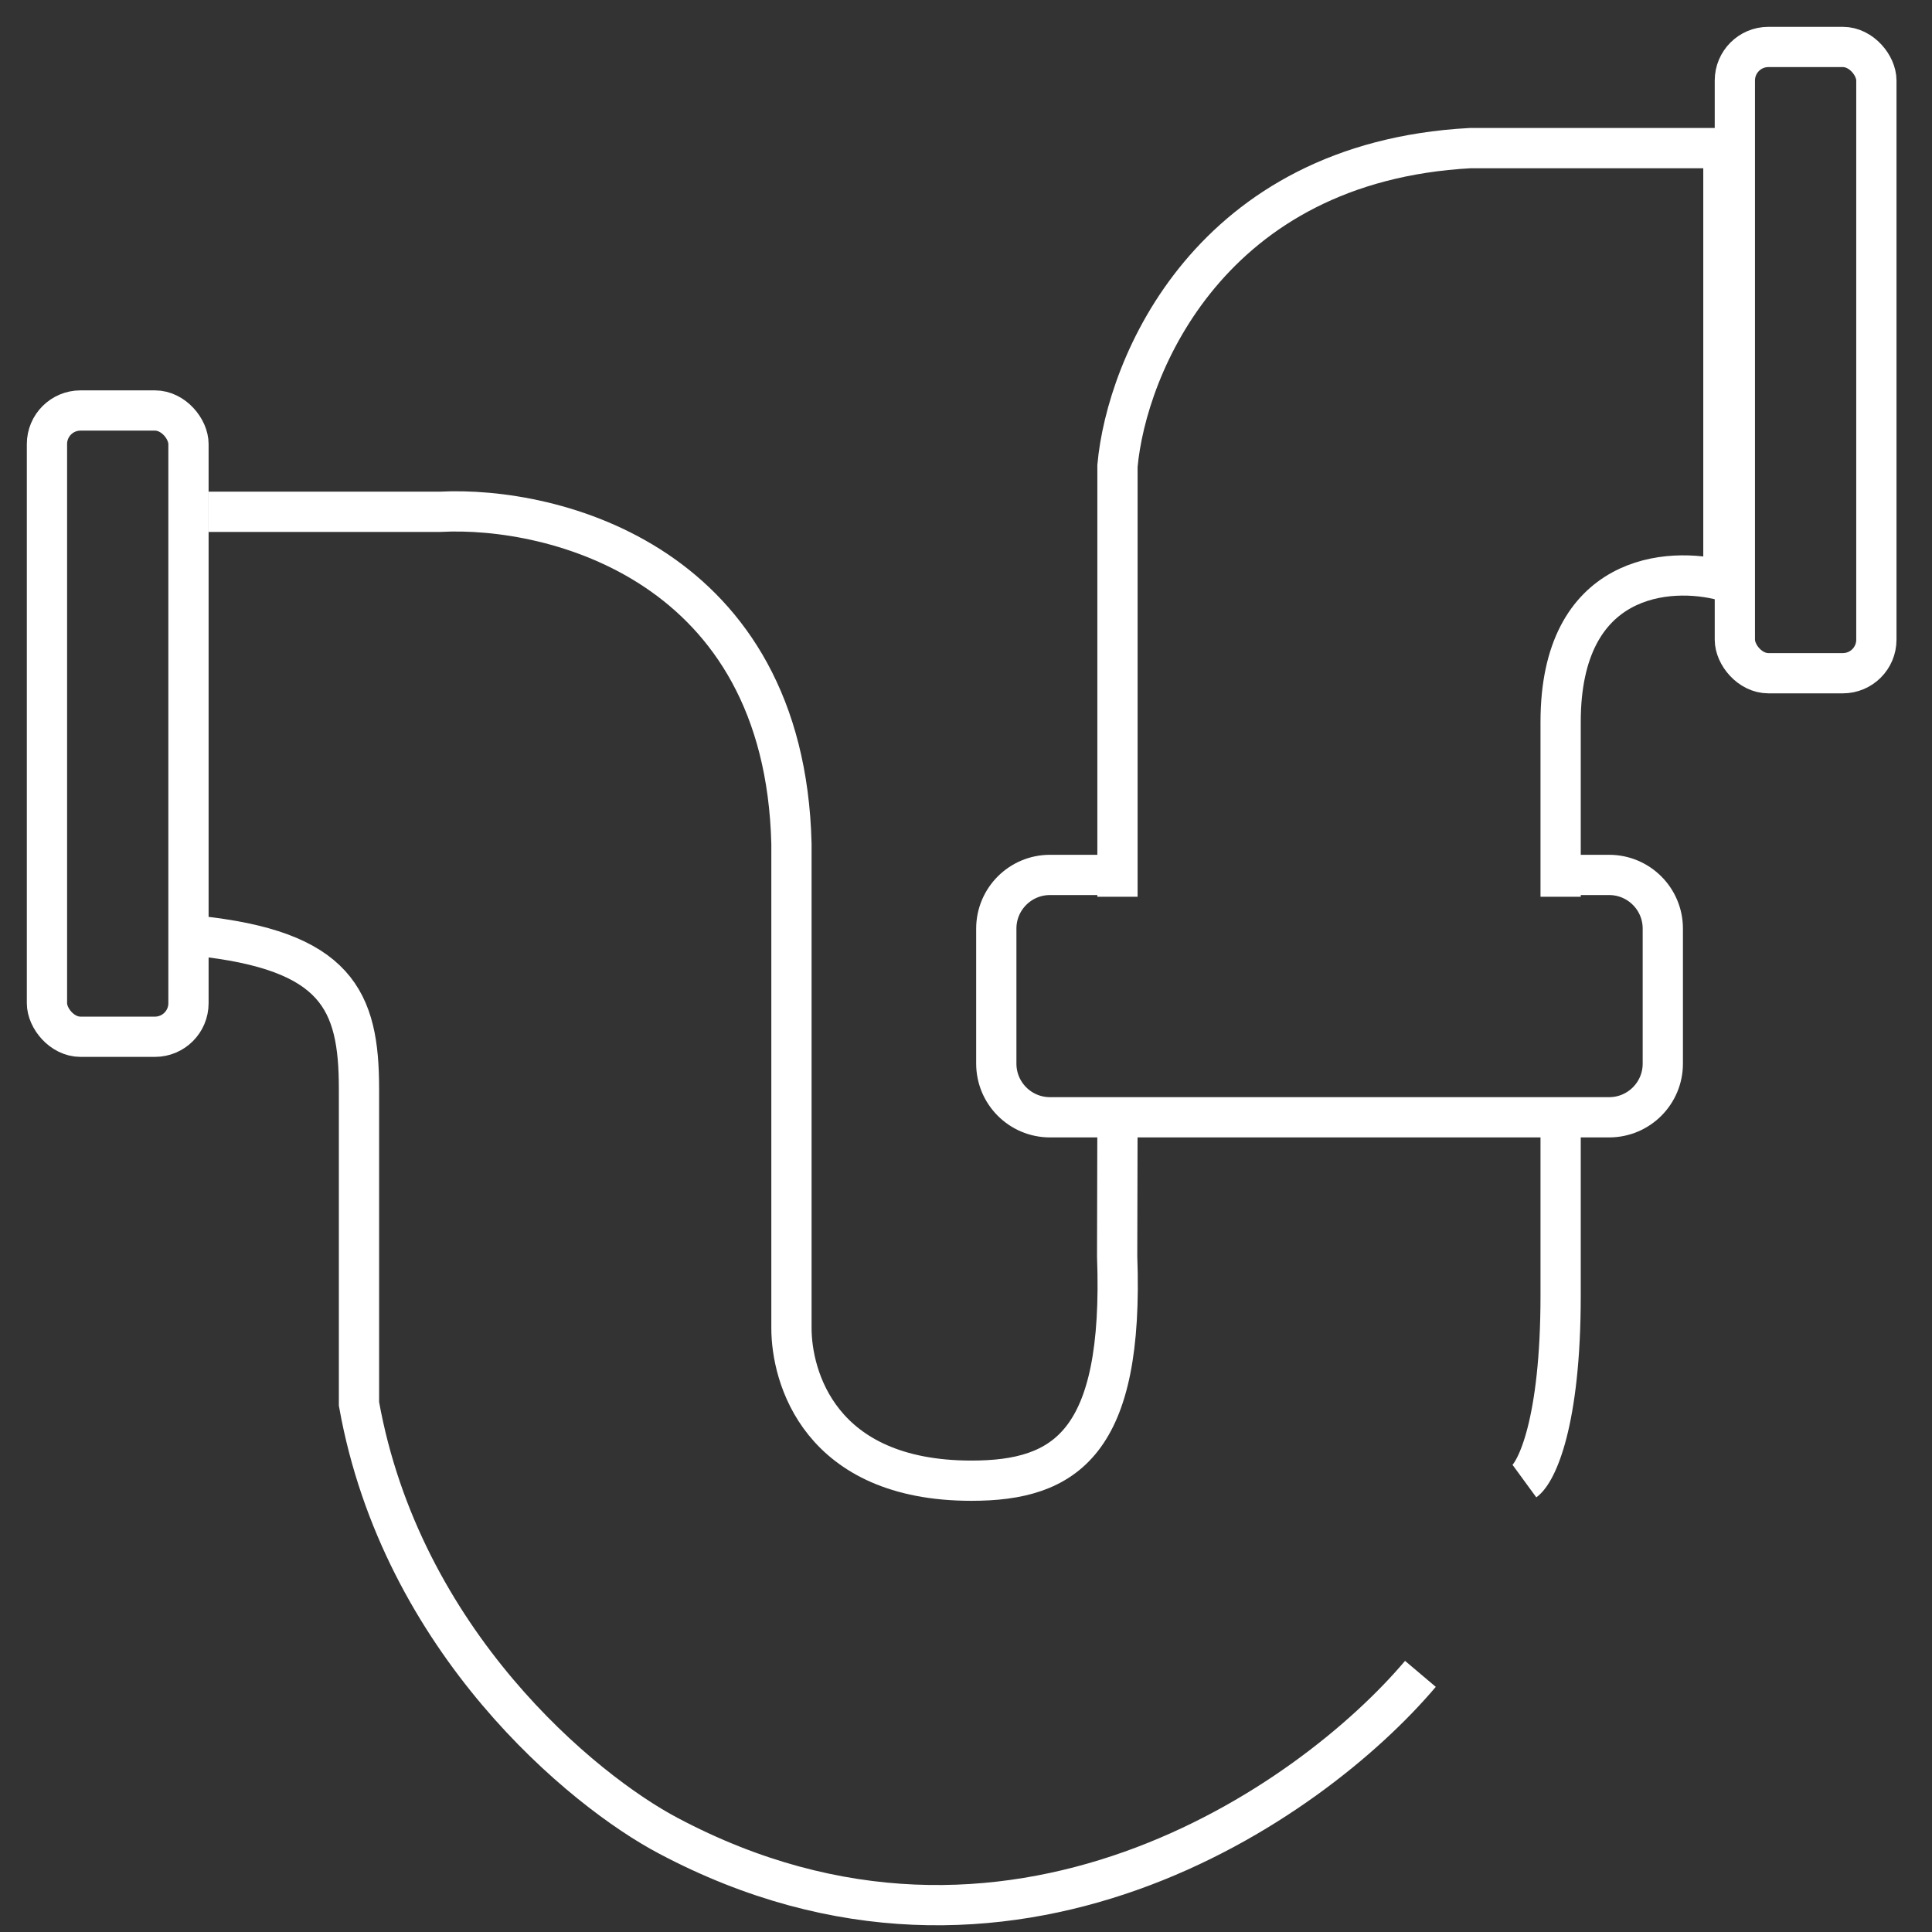 <svg width="72" height="72" viewBox="0 0 72 72" fill="none" xmlns="http://www.w3.org/2000/svg">
<rect x="0" y="0" width="72" height="72" fill="#333333" stroke="none"/>
<rect x="1.75" y="15.298" width="5.274" height="23.339" rx="1.25" stroke="white" stroke-width="1.5"/>
<path d="M57.604 32.606L59.968 32.606C61.072 32.606 61.968 33.501 61.968 34.606L61.968 39.638C61.968 40.743 61.072 41.638 59.968 41.638L39.129 41.638C38.025 41.638 37.129 40.743 37.129 39.638L37.129 34.606C37.129 33.501 38.025 32.606 39.129 32.606L42.164 32.606" stroke="white" stroke-width="1.5"/>
<path d="M41.645 33.419V17.363C41.982 13.635 45.083 6.046 54.789 5.52H64.226V21.64C62.204 21.092 58.16 21.377 58.16 26.904V33.419M56.811 55.197C57.261 54.868 58.16 53.026 58.16 48.288V41.084" stroke="white" stroke-width="1.5"/>
<path d="M52.935 62.38C48.87 67.188 37.574 75.128 24.916 68.418C21.729 66.741 14.96 61.172 13.378 52.316V40.574C13.378 37.29 12.565 35.408 7.29 34.871" stroke="white" stroke-width="1.5"/>
<path d="M7.774 19.073H16.398C20.657 18.85 29.239 21.012 29.495 31.443V49.497C29.495 51.28 30.516 55.181 36.203 55.181C39.71 55.181 41.888 53.777 41.633 46.822L41.645 41.638" stroke="white" stroke-width="1.5"/>
<rect x="64.653" y="1.75" width="5.274" height="23.339" rx="1.25" stroke="white" stroke-width="1.5"/>
</svg>
